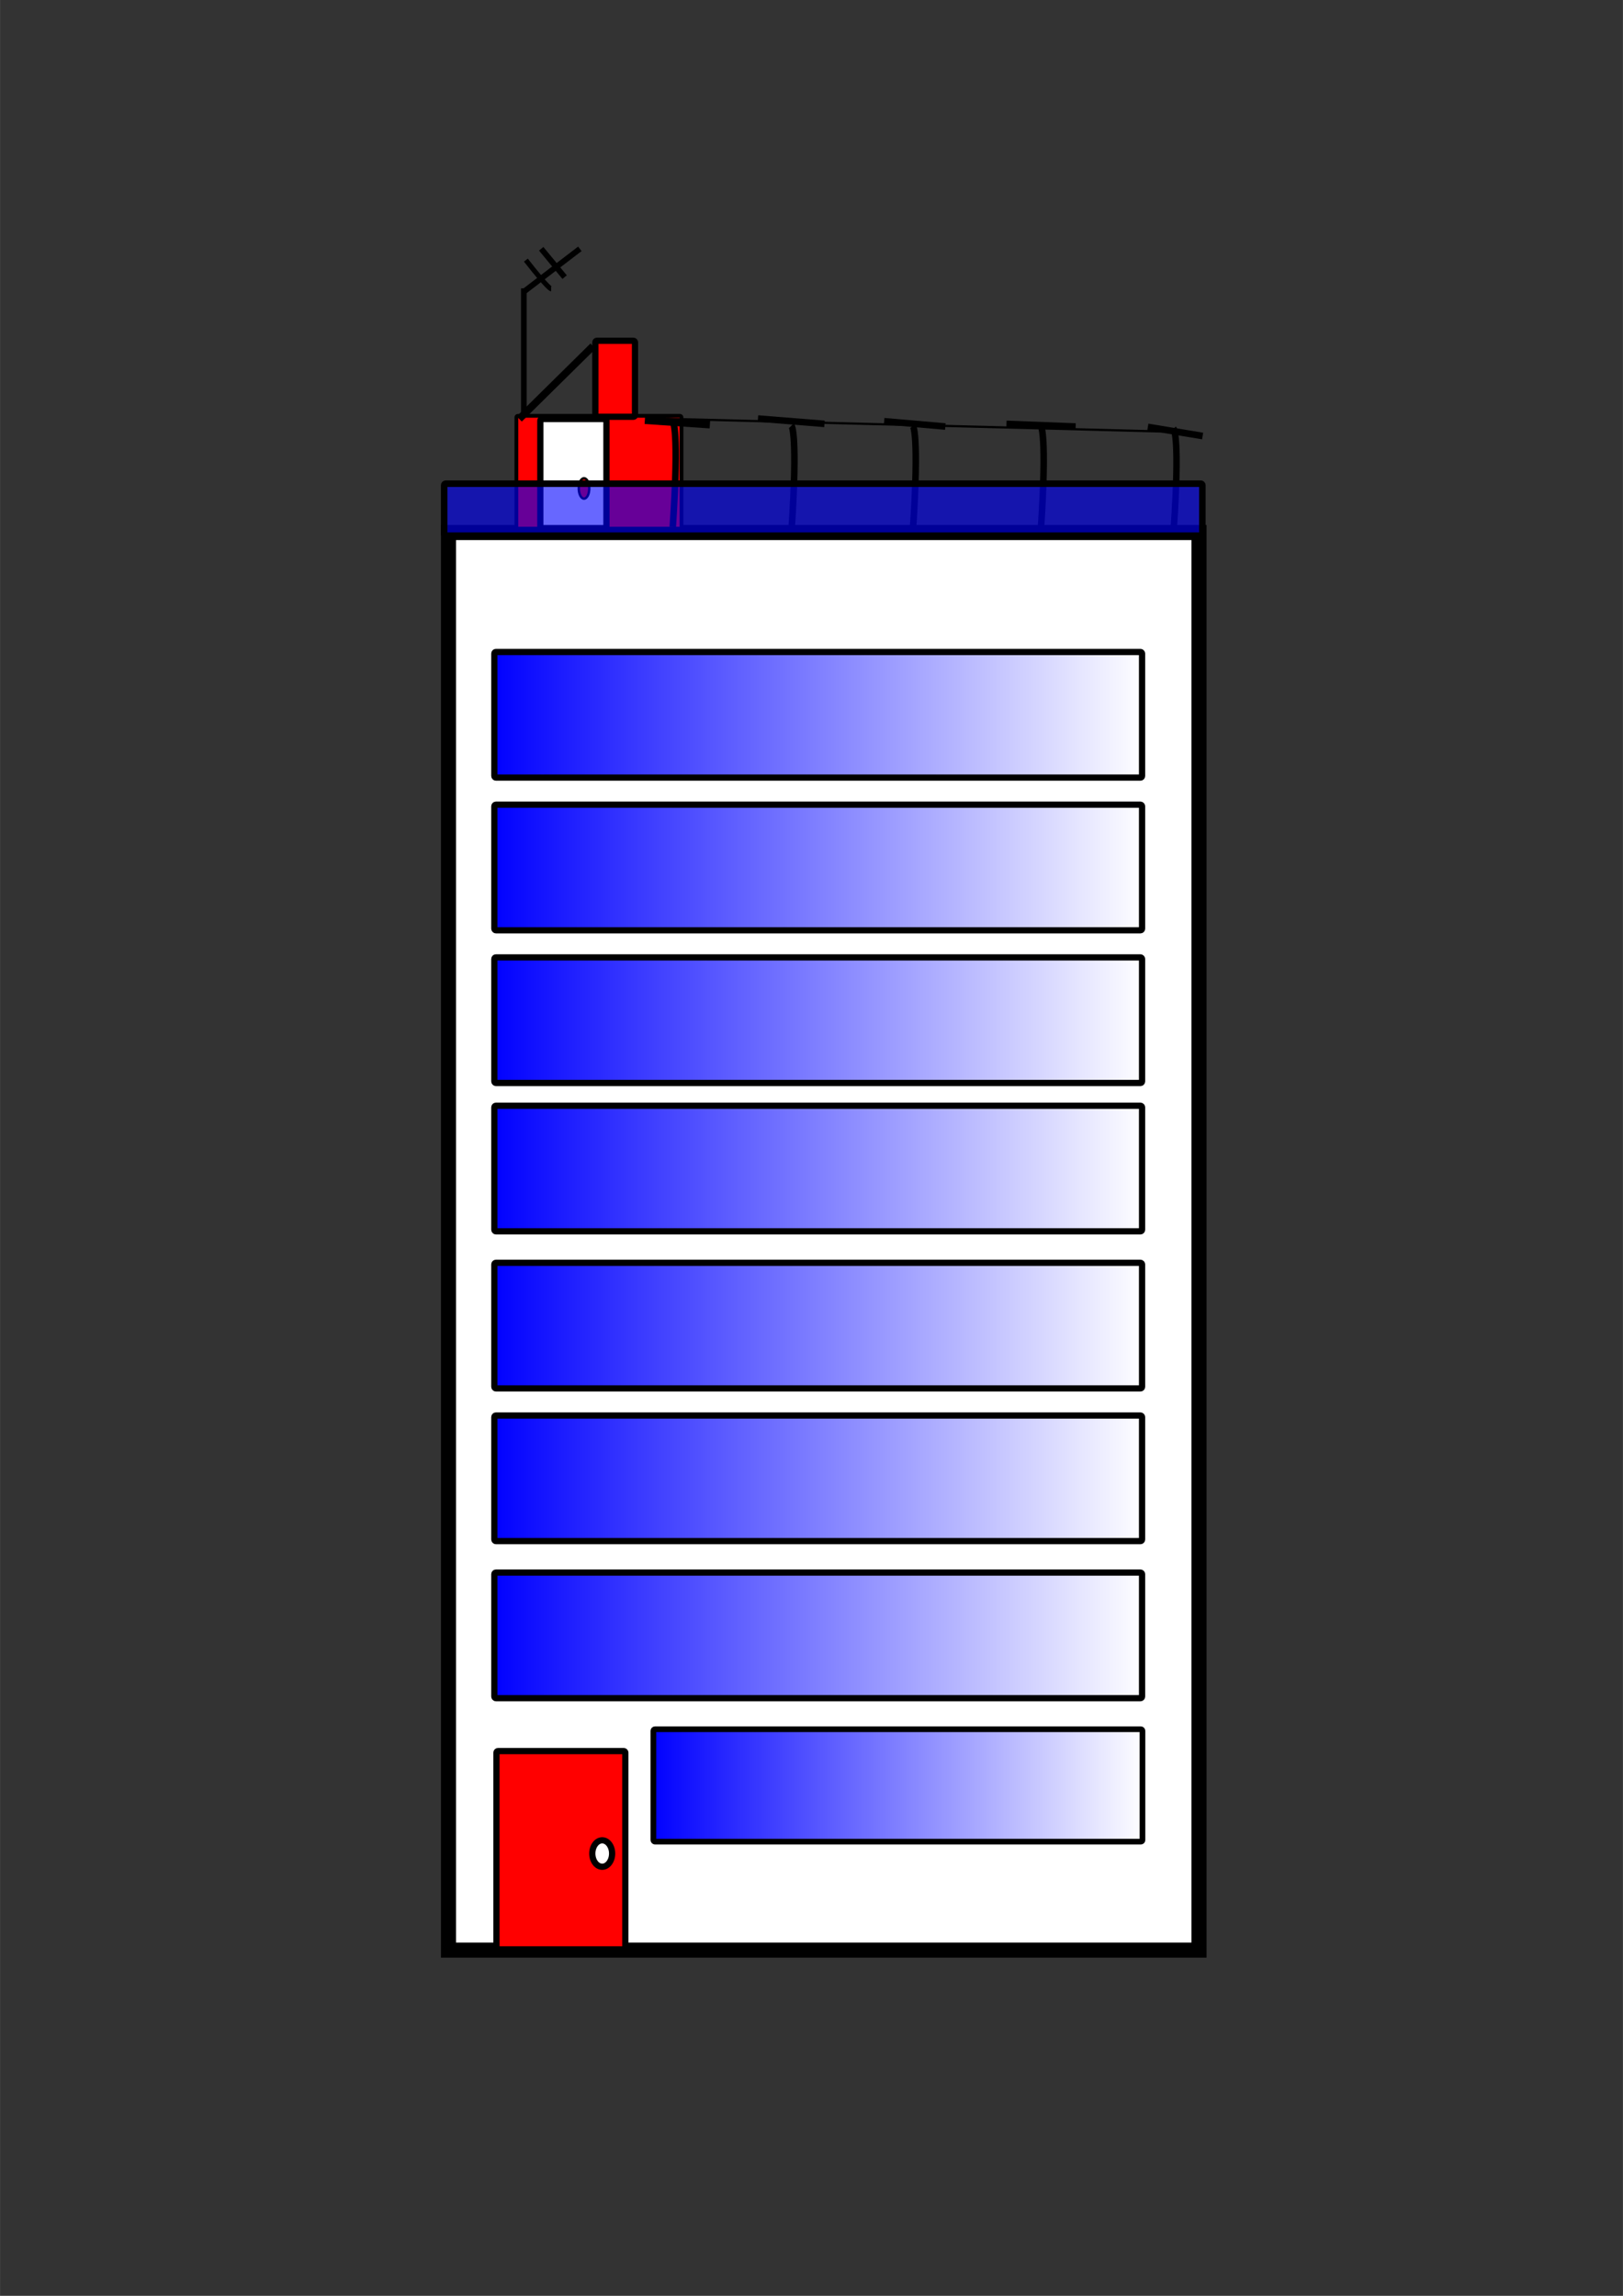 <?xml version="1.0" encoding="UTF-8"?>
<svg width="210mm" height="297mm" version="1.1" viewBox="0 0 744.09 1052.4" xmlns="http://www.w3.org/2000/svg" xmlns:xlink="http://www.w3.org/1999/xlink">
<rect x="0" y="0" width="744.09" height="1052.4" fill="#333333" stroke="none"/>
<defs>
<linearGradient id="a">
<stop stop-color="#00f" offset="0"/>
<stop stop-color="#00f" stop-opacity="0" offset="1"/>
</linearGradient>
<linearGradient id="j" x1="211.62" x2="212.62" y1="131.91" y2="131.91" gradientTransform="translate(28.042 29.827)" gradientUnits="userSpaceOnUse" xlink:href="#a"/>
<linearGradient id="i" x1="199.12" x2="498.94" y1="301.57" y2="301.57" gradientTransform="translate(26.087 26.087)" gradientUnits="userSpaceOnUse" xlink:href="#a"/>
<linearGradient id="h" x1="199.12" x2="498.94" y1="371.57" y2="371.57" gradientTransform="translate(26.087 26.087)" gradientUnits="userSpaceOnUse" xlink:href="#a"/>
<linearGradient id="g" x1="199.12" x2="498.94" y1="441.57" y2="441.57" gradientTransform="translate(26.087 26.087)" gradientUnits="userSpaceOnUse" xlink:href="#a"/>
<linearGradient id="f" x1="199.12" x2="498.94" y1="509.57" y2="509.57" gradientTransform="translate(26.087 26.087)" gradientUnits="userSpaceOnUse" xlink:href="#a"/>
<linearGradient id="e" x1="199.12" x2="498.94" y1="581.57" y2="581.57" gradientTransform="translate(26.087 26.087)" gradientUnits="userSpaceOnUse" xlink:href="#a"/>
<linearGradient id="d" x1="199.12" x2="498.94" y1="651.57" y2="651.57" gradientTransform="translate(26.087 26.087)" gradientUnits="userSpaceOnUse" xlink:href="#a"/>
<linearGradient id="c" x1="199.12" x2="498.94" y1="723.57" y2="723.57" gradientTransform="translate(26.087 26.087)" gradientUnits="userSpaceOnUse" xlink:href="#a"/>
<linearGradient id="b" x1="272.94" x2="499.78" y1="802.36" y2="802.36" gradientTransform="translate(25.306 16.087)" gradientUnits="userSpaceOnUse" xlink:href="#a"/>
</defs>
<g stroke="#000">
<path d="m205.61 569.02v-324.91h172.05 172.05v324.91 324.91h-172.05-172.05v-324.91z" fill="#fff" stroke-width="6.918"/>
<rect x="227.6" y="802.69" width="59.091" height="90.909" ry=".714" fill="#f00" stroke-width="2.857"/>
<ellipse cx="276.09" cy="849.66" rx="4.545" ry="6.061" fill="#fff" stroke-width="2.857"/>
<rect x="226.63" y="720.87" width="296.97" height="57.576" ry=".714" fill="url(#c)" stroke-width="2.857"/>
<rect x="226.63" y="648.87" width="296.97" height="57.576" ry=".714" fill="url(#d)" stroke-width="2.857"/>
<rect x="226.63" y="578.87" width="296.97" height="57.576" ry=".714" fill="url(#e)" stroke-width="2.857"/>
<rect x="226.63" y="506.87" width="296.97" height="57.576" ry=".714" fill="url(#f)" stroke-width="2.857"/>
<rect x="226.63" y="438.87" width="296.97" height="57.576" ry=".714" fill="url(#g)" stroke-width="2.857"/>
<rect x="226.63" y="368.87" width="296.97" height="57.576" ry=".714" fill="url(#h)" stroke-width="2.857"/>
<rect x="226.63" y="298.87" width="296.97" height="57.576" ry=".714" fill="url(#i)" stroke-width="2.857"/>
<rect x="236.73" y="190.61" width="75.711" height="51.727" ry=".697" fill="#f00" stroke-width="1.741"/>
<rect x="247.72" y="192.09" width="30.303" height="50" ry=".714" fill="#fff" stroke-width="2.857"/>
<ellipse cx="267.75" cy="223.9" rx="2.41" ry="4.683" fill="#f00" stroke-width="1.09"/>
<rect x="272.94" y="156.21" width="18.182" height="34.848" ry=".714" fill="#f00" stroke-width="2.857"/>
<path d="m240.16 191.28v-59.091" fill="url(#j)" fill-rule="evenodd" stroke-width="2.6"/>
<path d="m240.08 133.77 25.758-19.697" fill="none" stroke-width="2.6"/>
<path d="m241.09 119.24c10.294 13.184 11.581 13.184 11.581 13.184" fill="none" stroke-width="2.235"/>
<rect x="299.55" y="792.69" width="224.24" height="51.515" ry=".714" fill="url(#b)" stroke-width="2.6"/>
<path d="m418.51 243.6c3.03-45.455 0-48.485 0-48.485" fill="none" stroke-width="3"/>
<path d="m362.86 243.6c3.03-45.455 0-48.485 0-48.485" fill="none" stroke-width="3"/>
<path d="m477.16 243.6c3.03-45.455 0-48.485 0-48.485" fill="none" stroke-width="3"/>
<path d="m538.05 243.59c3.056-44.063 0-47 0-47" fill="none" stroke-width="2.966"/>
<path d="m305.79 191.98c236.09 6.015 233.83 6.015 233.83 6.015" fill="none" stroke-width="1px"/>
<path d="m347.5 191.86 30.488 2.439" fill="none" stroke-width="3"/>
<path d="m405.36 193.08 28.049 2.439" fill="none" stroke-width="3"/>
<path d="m461.45 194.3 31.707 1.22" fill="none" stroke-width="3"/>
<path d="m526.26 195.72 25.107 4.152" fill="none" stroke-width="3.064"/>
<path d="m295.64 192.56 29.816 2.037" fill="none" stroke-width="3.592"/>
<path d="m308.44 241.6c3.03-45.455 0-48.485 0-48.485" fill="none" stroke-width="3"/>
<rect x="203.63" y="221.72" width="347.62" height="23.814" ry=".697" fill="#00f" fill-opacity=".594" stroke-width="2.996"/>
<path d="m248.12 114.04 10.734 12.994" fill="none" stroke-width="2.6"/>
<path d="m238.05 192.04 33.812-33.368" fill="none" stroke-width="3.365"/>
</g>
</svg>
